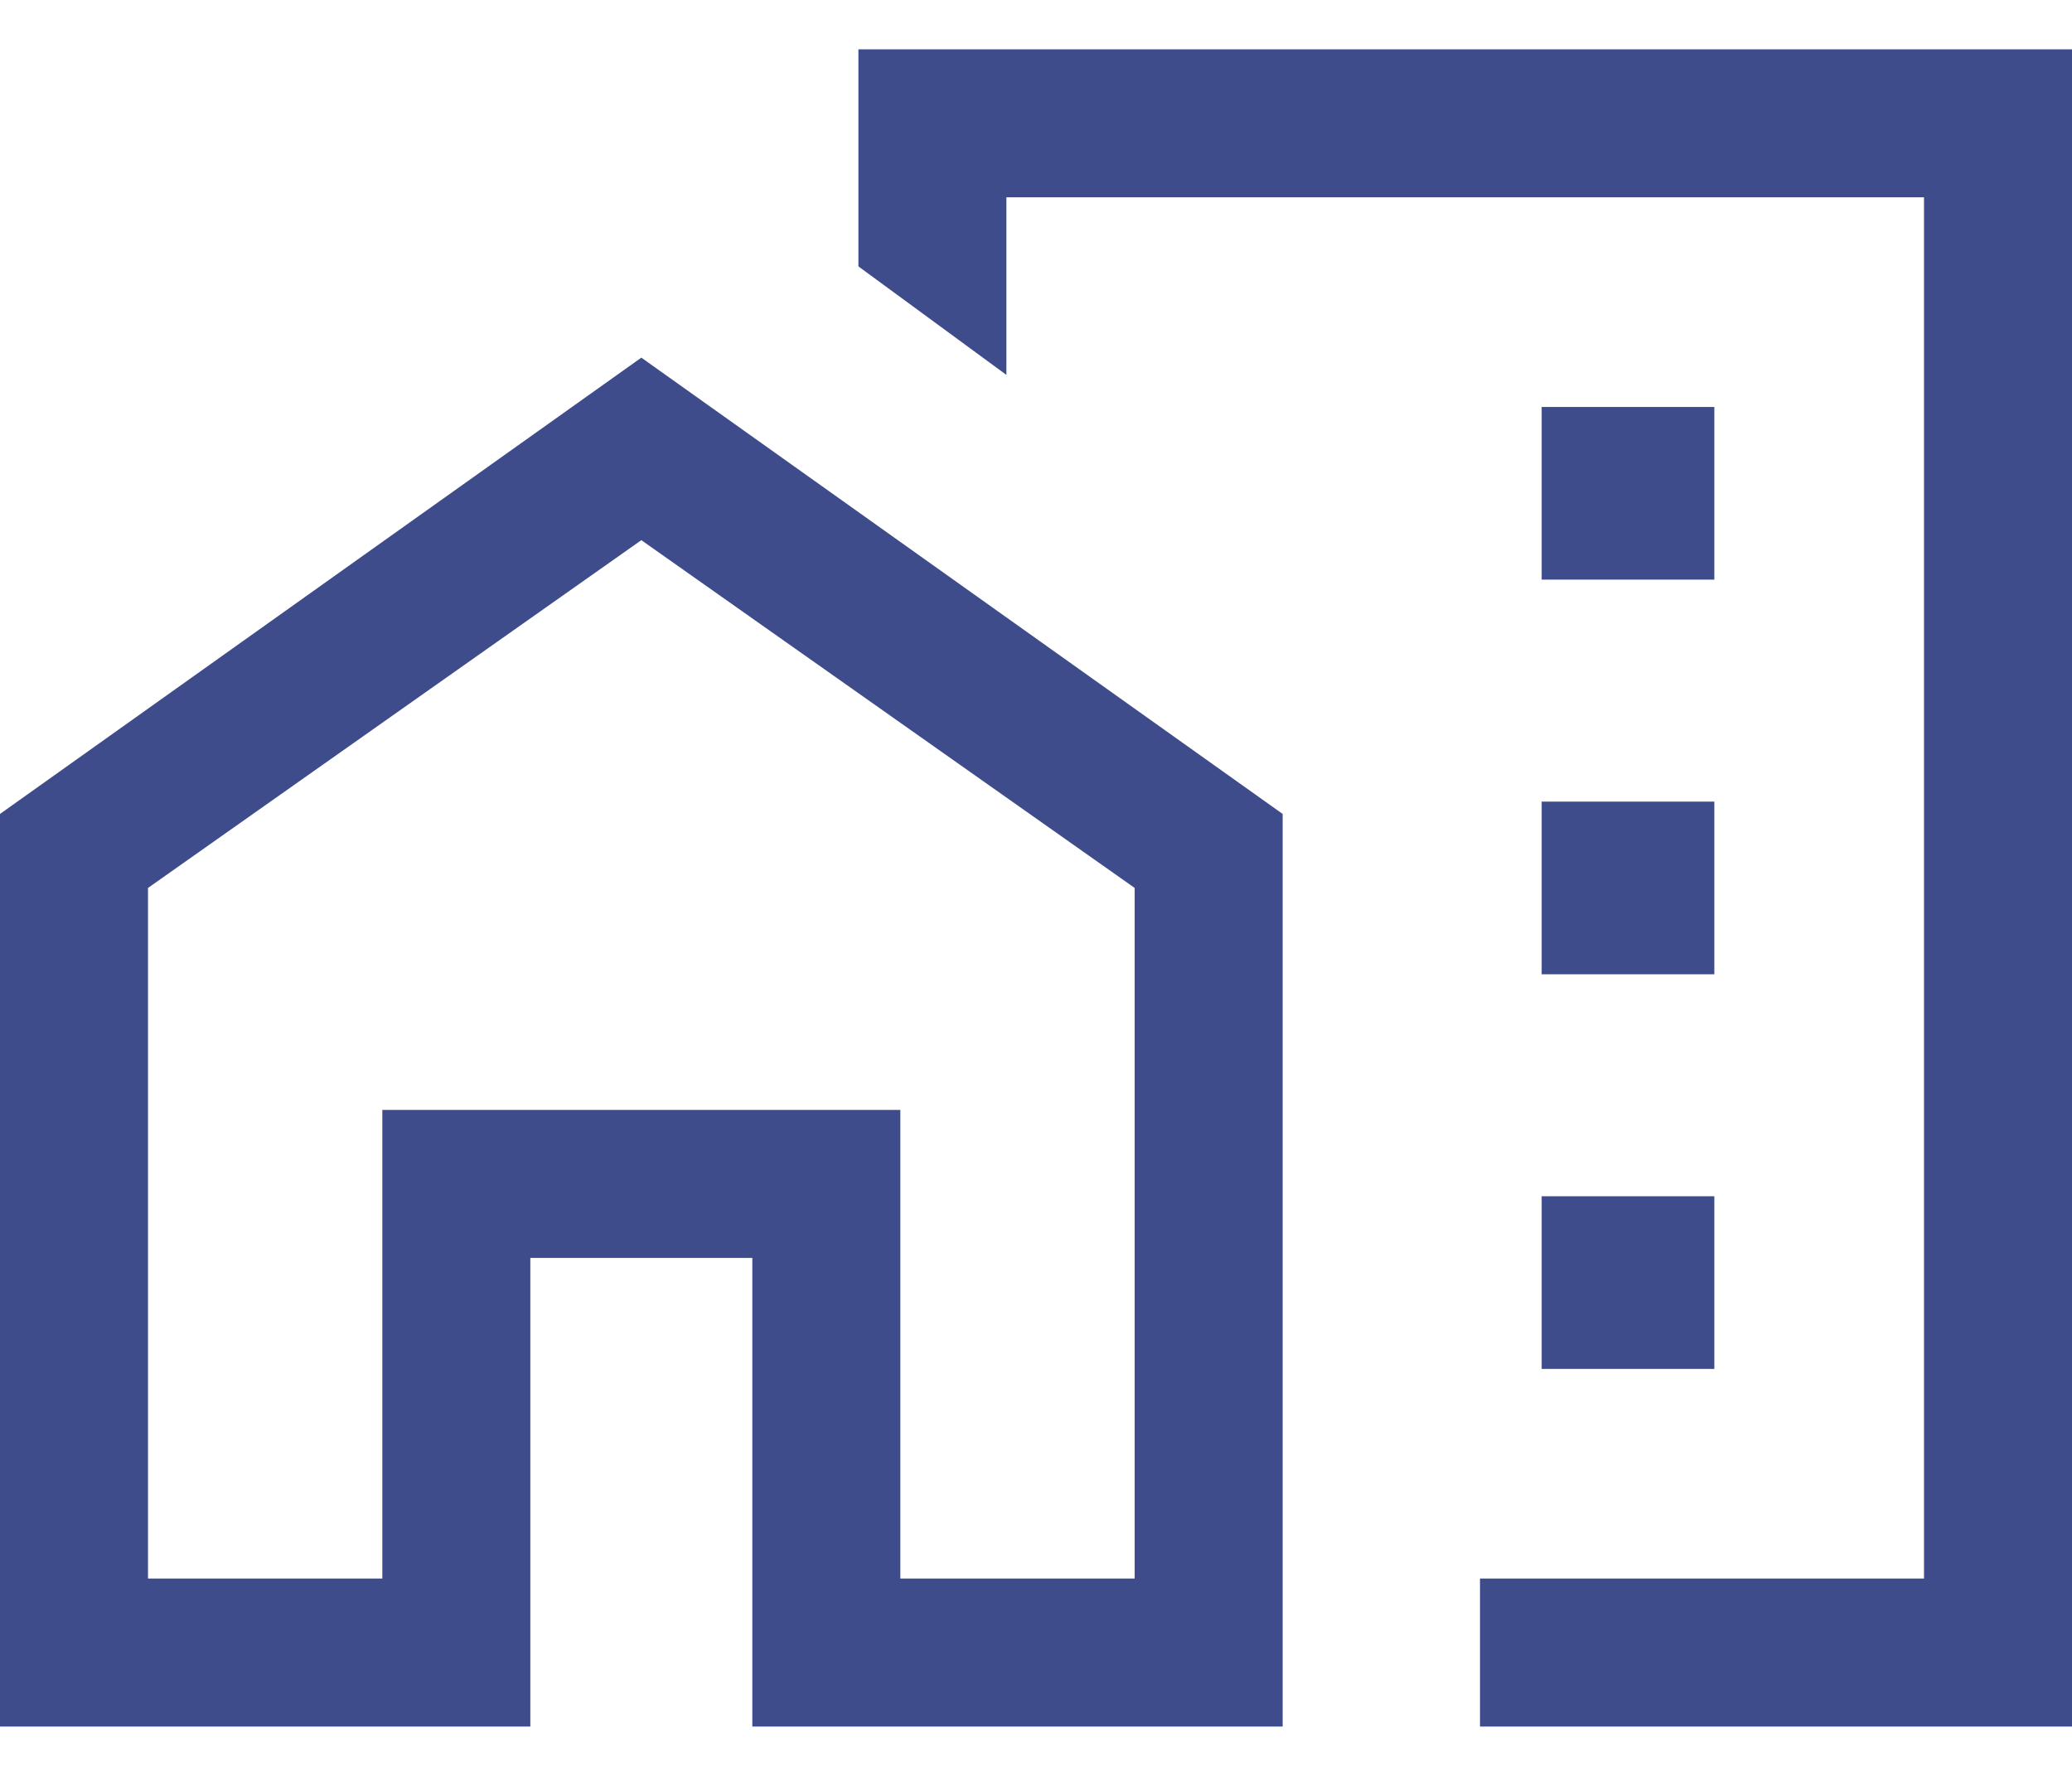 <svg width="21" height="18" viewBox="0 0 21 18" fill="none" xmlns="http://www.w3.org/2000/svg">
<path d="M15.625 5.875H17.375V4.125H15.625V5.875ZM15.625 9.875H17.375V8.125H15.625V9.875ZM15.625 13.875H17.375V12.125H15.625V13.875ZM15 17.5V16H19.5V2H10.2V3.8L8.7 2.7V0.5H21V17.5H15ZM0 17.5V8.25L6.5 3.625L13 8.25V17.5H7.625V12.75H5.375V17.5H0ZM1.5 16H3.875V11.25H9.125V16H11.5V9L6.5 5.475L1.5 9V16Z" fill="#3E4C8B"/>
</svg>
